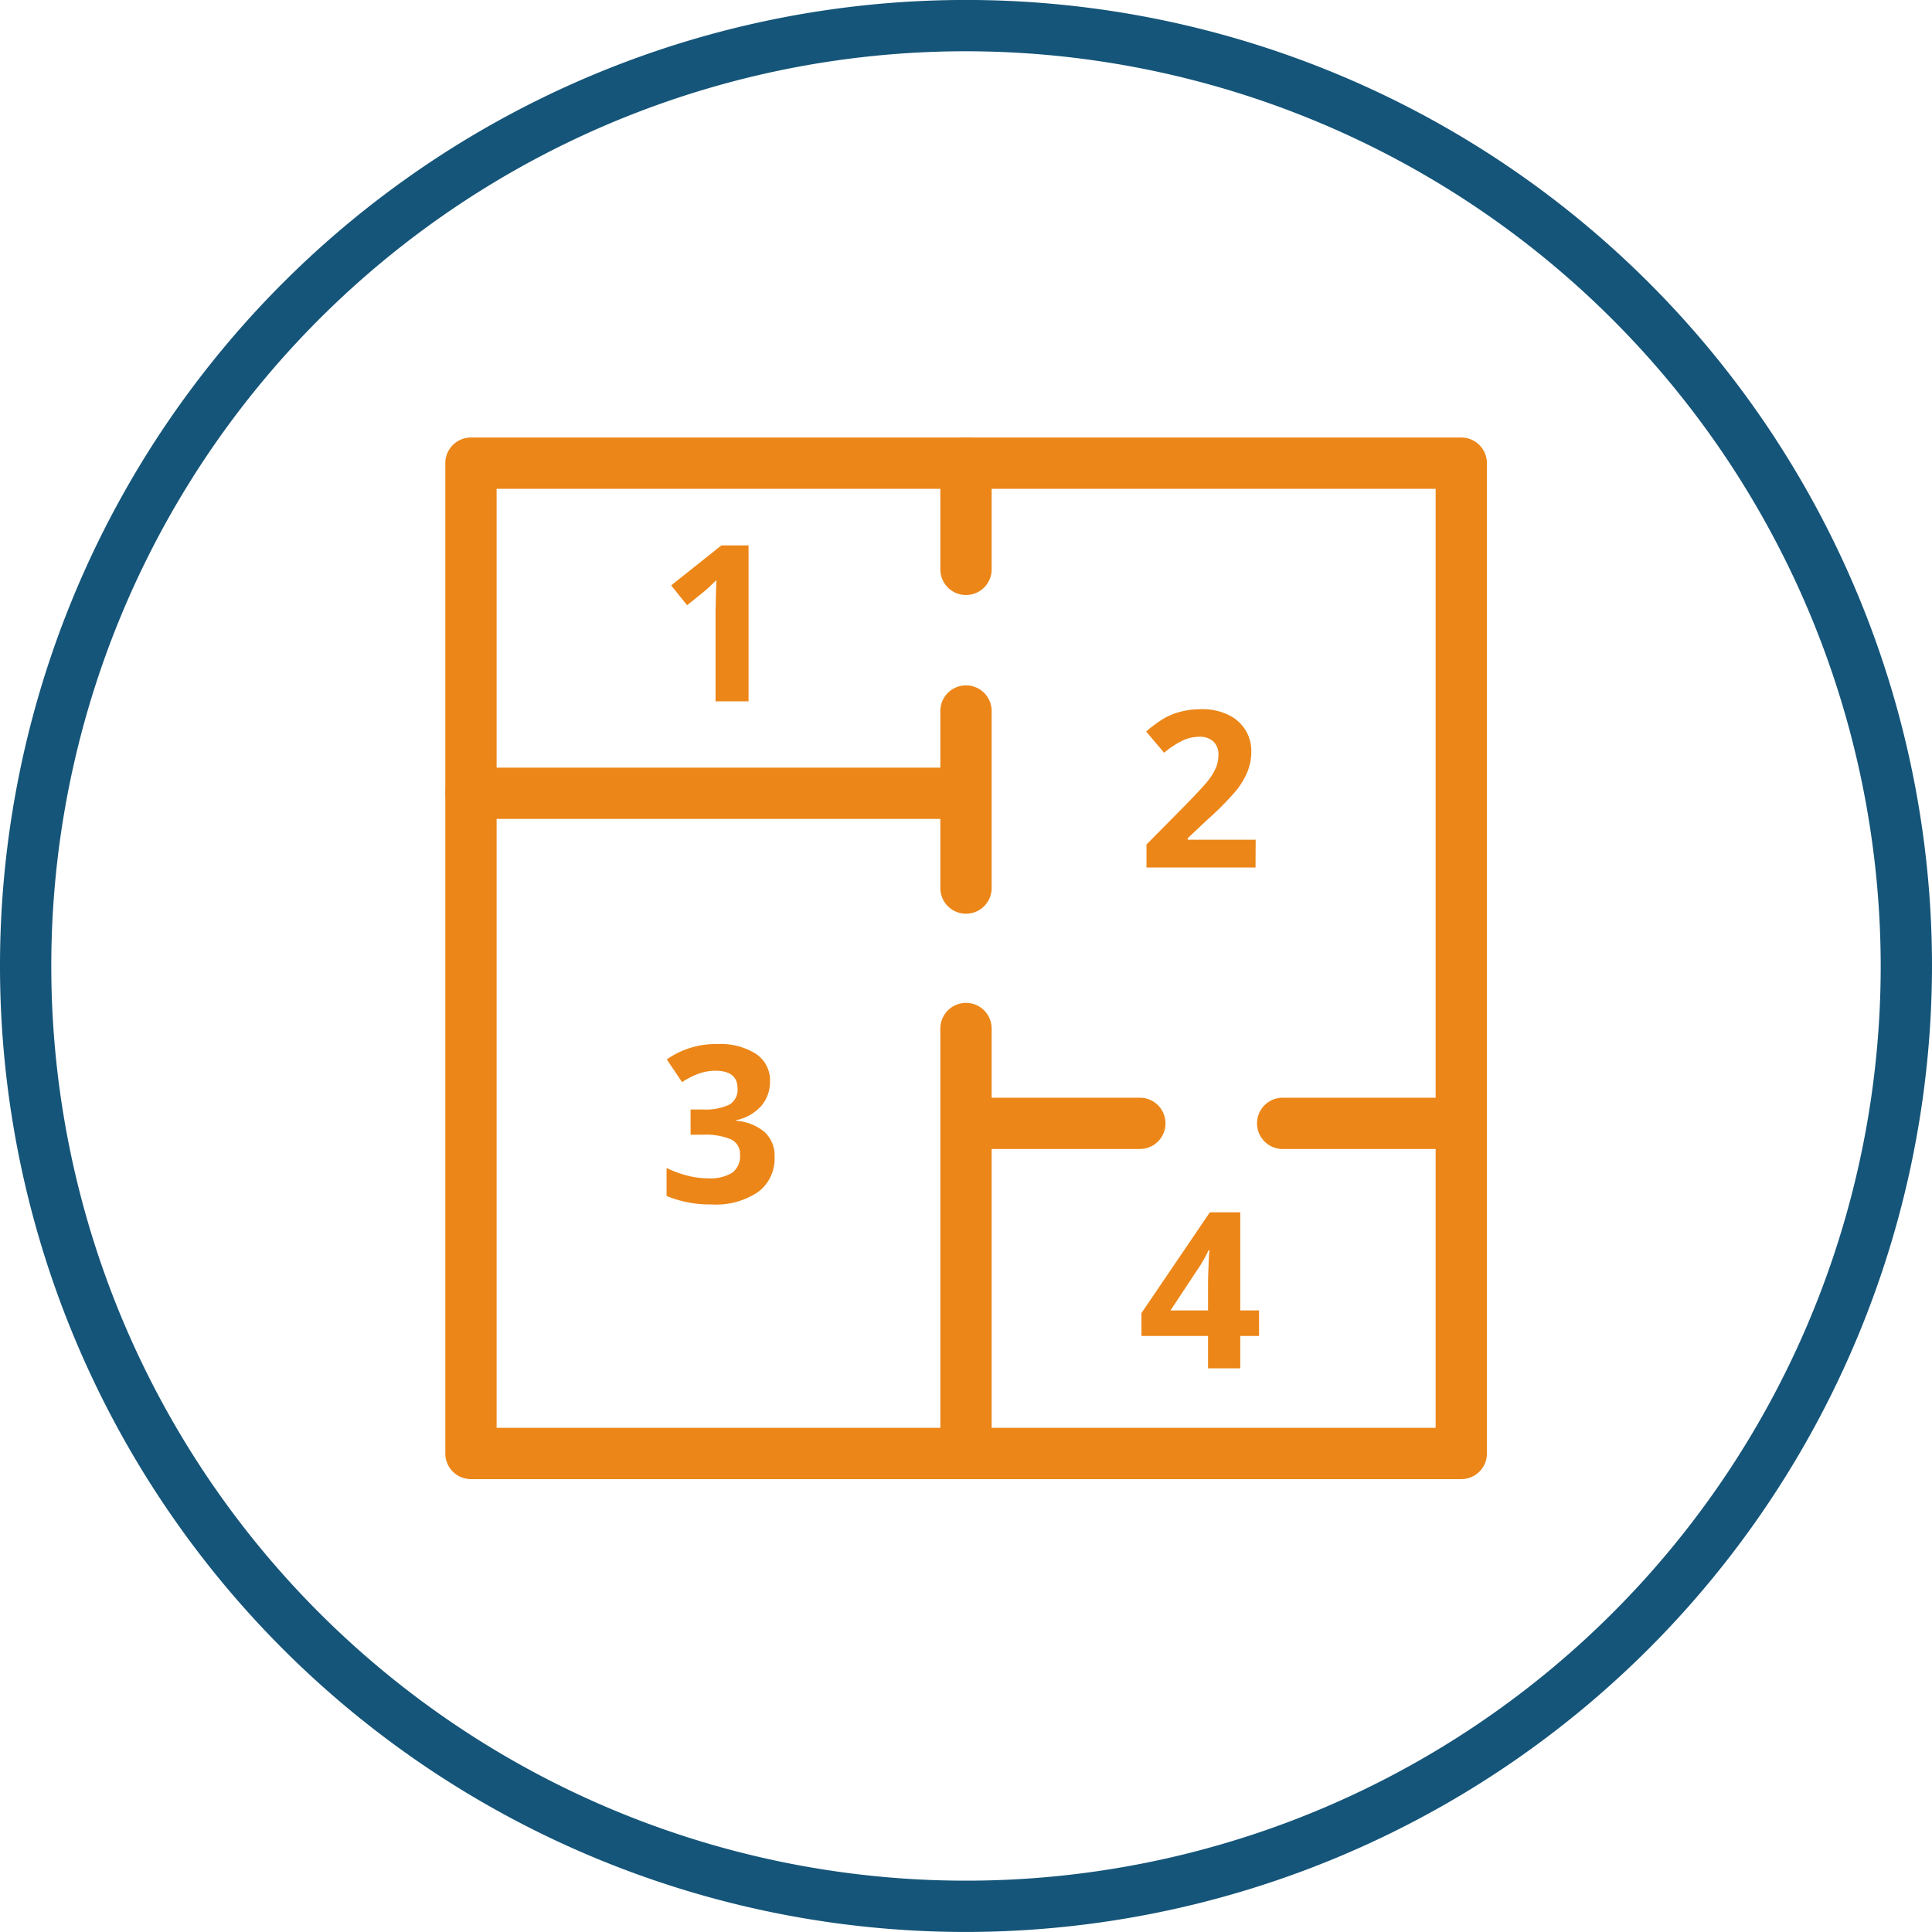 <svg id="b8d37529-73b3-4c9d-8b5b-11dc35e23e93" data-name="Ebene 1" xmlns="http://www.w3.org/2000/svg" viewBox="0 0 56.5 56.5"><g id="b7517298-ea92-453e-b4ab-5b2394c45733" data-name="Gruppe 9599"><path d="M28.25,56.499A28.25,28.25,0,1,1,56.5,28.249,28.282,28.282,0,0,1,28.25,56.499Zm0-55A26.75,26.75,0,1,0,55,28.249,26.78,26.78,0,0,0,28.25,1.499Z" fill="#155579"/><path d="M42.734,43.256H13.773a.75.75,0,0,1-.75-.75V13.545a.75.75,0,0,1,.75-.75H42.734a.75.75,0,0,1,.75.75V42.506A.75.75,0,0,1,42.734,43.256Zm-28.211-1.5H41.984V14.295H14.523Z" fill="#ec8618"/><path d="M42.517,33.602H37.511a.75.75,0,0,1,0-1.5H42.517a.75.75,0,0,1,0,1.5Z" fill="#ec8618"/><path d="M33.334,33.602H28.446a.75.75,0,0,1,0-1.5H33.334a.75.75,0,0,1,0,1.5Z" fill="#ec8618"/><path d="M28.139,23.949H13.777a.75.75,0,1,1,0-1.5h14.362a.75.75,0,0,1,0,1.5Z" fill="#ec8618"/><g id="e694e8a9-56ca-44bb-b018-071e79016093" data-name="Gruppe 9600"><path id="aecd4335-8324-495f-a82d-add493ae1b03" data-name="Pfad 6025" d="M21.891,20.511h-.965v-2.64l.01-.434.015-.474q-.24.24-.334.315l-.524.421-.465-.58,1.47-1.17h.793Z" fill="#ec8618"/></g><g id="ac412846-cd99-433c-b4c0-bd3a1bb6f100" data-name="Gruppe 9601"><path id="f9e568bc-dc86-41b8-a1f5-caeb84d93504" data-name="Pfad 6026" d="M22.518,31.619a1.075,1.075,0,0,1-.259.727,1.342,1.342,0,0,1-.727.412v.019a1.449,1.449,0,0,1,.836.335.941.941,0,0,1,.284.719,1.218,1.218,0,0,1-.478,1.025,2.2,2.2,0,0,1-1.363.367,3.319,3.319,0,0,1-1.317-.247v-.82a2.99,2.99,0,0,0,.584.218,2.463,2.463,0,0,0,.63.085,1.227,1.227,0,0,0,.705-.163.594.594,0,0,0,.228-.521.469.469,0,0,0-.262-.455,1.943,1.943,0,0,0-.836-.135h-.347v-.739h.353a1.645,1.645,0,0,0,.775-.139.5.5,0,0,0,.245-.476q0-.517-.649-.518a1.482,1.482,0,0,0-.457.075,2.22,2.22,0,0,0-.516.259l-.447-.665a2.483,2.483,0,0,1,1.489-.449,1.915,1.915,0,0,1,1.118.287A.92.92,0,0,1,22.518,31.619Z" fill="#ec8618"/></g><g id="e8abf9a0-a3a1-4cb2-b23a-0933108e5b07" data-name="Gruppe 9602"><path id="b20a237e-f2b3-4fc5-8e04-d9d9a7a1a610" data-name="Pfad 6027" d="M36.717,25.369H33.528v-.672l1.145-1.158q.509-.521.665-.722a1.632,1.632,0,0,0,.224-.373.941.941,0,0,0,.069-.356.52.52,0,0,0-.151-.408.59.59,0,0,0-.4-.134,1.159,1.159,0,0,0-.515.121,2.66,2.66,0,0,0-.521.347l-.525-.621a3.489,3.489,0,0,1,.559-.406,2.013,2.013,0,0,1,.484-.183,2.501,2.501,0,0,1,.586-.064,1.721,1.721,0,0,1,.755.157,1.2,1.2,0,0,1,.509.436,1.159,1.159,0,0,1,.181.643,1.565,1.565,0,0,1-.111.591,2.268,2.268,0,0,1-.343.567,8.474,8.474,0,0,1-.819.827l-.587.552v.044h1.988Z" fill="#ec8618"/></g><g id="a3352563-01b8-4e06-a919-754caa5a8196" data-name="Gruppe 9603"><path id="af96b428-9d9b-4b33-92a0-6646dd09f68f" data-name="Pfad 6028" d="M36.82,39.07h-.549v.946h-.943V39.07H33.381V38.4l2-2.946h.89v2.868h.549Zm-1.492-.748v-.774c0-.13.006-.317.016-.562s.019-.388.025-.427h-.025a3.424,3.424,0,0,1-.278.5l-.836,1.264Z" fill="#ec8618"/></g><path d="M28.25,43.256a.75.75,0,0,1-.75-.75V30.079a.75.75,0,1,1,1.5,0V42.506A.75.75,0,0,1,28.25,43.256Z" fill="#ec8618"/><path d="M28.25,26.721a.75.75,0,0,1-.75-.75V20.793a.75.75,0,1,1,1.5,0V25.971A.75.75,0,0,1,28.25,26.721Z" fill="#ec8618"/><path d="M28.25,17.401a.75.75,0,0,1-.75-.75v-3.106a.75.75,0,0,1,1.5,0v3.106A.75.75,0,0,1,28.25,17.401Z" fill="#ec8618"/></g></svg>